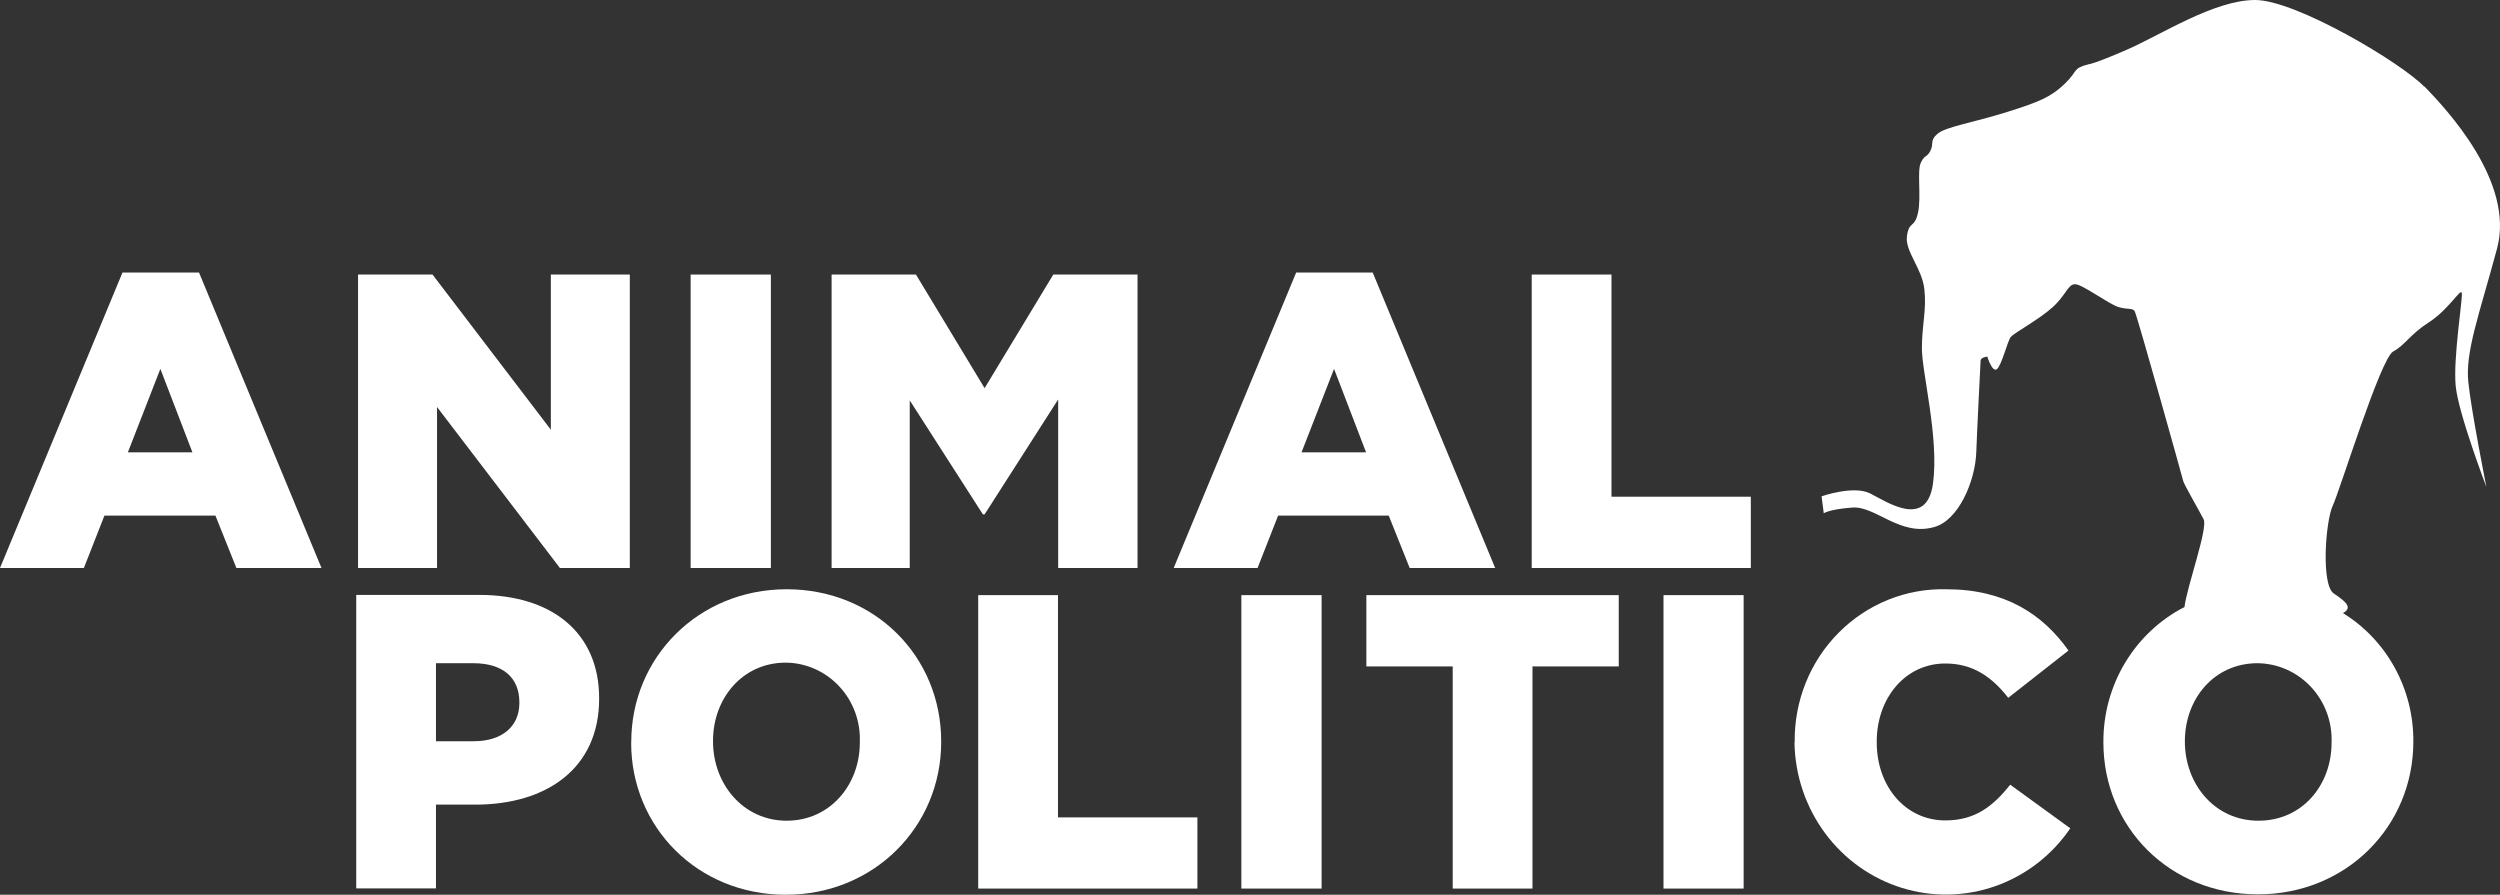 <svg width="95" height="34" viewBox="0 0 95 34" fill="none" xmlns="http://www.w3.org/2000/svg">
<rect x="0" y="0" width="95" height="34" fill="#333333" stroke="none"/>
<path d="M88.6 28.192V28.222C88.6 29.831 87.491 31.187 85.82 31.187C84.148 31.187 83.025 29.786 83.025 28.178V28.167C83.025 26.558 84.133 25.202 85.787 25.202C86.167 25.206 86.543 25.288 86.891 25.442C87.24 25.597 87.555 25.822 87.817 26.102C88.079 26.383 88.284 26.715 88.418 27.078C88.552 27.441 88.614 27.827 88.6 28.215V28.192ZM92.124 3.298C91.285 2.409 87.251 0 85.696 0C84.141 0 82.127 1.319 80.834 1.883C79.54 2.446 79.38 2.439 79.38 2.439C78.737 2.602 78.984 2.68 78.464 3.18C77.945 3.68 77.505 3.869 76.237 4.266C74.969 4.662 73.933 4.818 73.624 5.085C73.315 5.352 73.5 5.455 73.355 5.73C73.21 6.004 73.144 5.863 72.992 6.182C72.839 6.501 73.017 7.49 72.883 8.09C72.748 8.691 72.552 8.38 72.465 8.961C72.377 9.543 73.039 10.192 73.126 10.989C73.213 11.786 73.039 12.29 73.032 13.212C73.024 14.135 73.693 16.64 73.453 18.379C73.213 20.117 71.694 19.064 71.062 18.749C70.43 18.434 69.22 18.86 69.22 18.86L69.303 19.505C69.303 19.505 69.514 19.35 70.393 19.287C71.273 19.224 72.21 20.398 73.497 20.028C74.42 19.78 75.063 18.29 75.099 17.171C75.132 16.259 75.256 13.835 75.263 13.705C75.27 13.575 75.517 13.55 75.517 13.55C75.517 13.55 75.703 14.161 75.881 14.028C76.059 13.894 76.284 12.971 76.404 12.812C76.524 12.653 77.476 12.149 77.996 11.678C78.515 11.207 78.573 10.811 78.846 10.8C79.118 10.789 80.147 11.567 80.51 11.671C80.874 11.774 81.034 11.689 81.121 11.834C81.208 11.978 82.938 18.164 82.963 18.282C82.989 18.401 83.563 19.394 83.737 19.731C83.912 20.069 83.112 22.252 83.01 23.067C82.081 23.544 81.301 24.276 80.757 25.18C80.212 26.084 79.926 27.124 79.929 28.185V28.215C79.929 31.417 82.429 33.985 85.801 33.985C89.174 33.985 91.707 31.391 91.707 28.185V28.167C91.712 27.188 91.468 26.225 90.999 25.372C90.531 24.518 89.853 23.803 89.032 23.297C89.395 23.1 89.181 22.882 88.687 22.555C88.192 22.229 88.371 19.802 88.643 19.22C88.916 18.638 90.46 13.62 90.94 13.357C91.419 13.094 91.554 12.727 92.302 12.245C93.051 11.763 93.509 10.937 93.549 11.133C93.589 11.33 93.215 13.613 93.316 14.665C93.418 15.718 94.483 18.505 94.483 18.505C94.483 18.505 93.916 15.666 93.796 14.521C93.676 13.375 94.199 11.993 94.886 9.454C95.573 6.916 92.96 4.143 92.121 3.276" fill="white"/>
<path d="M7.312 17.189L6.094 14.017L4.859 17.189H7.312ZM4.655 10.355H7.562L12.217 21.584H8.983L8.187 19.594H3.968L3.187 21.584H0L4.655 10.355Z" fill="white"/>
<path d="M13.606 10.433H16.436L20.932 16.329V10.433H23.933V21.584H21.277L16.607 15.466V21.584H13.606V10.433Z" fill="white"/>
<path d="M29.293 10.433H26.244V21.584H29.293V10.433Z" fill="white"/>
<path d="M31.601 10.433H34.806L37.415 14.75L40.025 10.433H43.226V21.584H40.21V15.18L37.415 19.546H37.35L34.57 15.214V21.584H31.601V10.433Z" fill="white"/>
<path d="M51.911 17.189L50.694 14.017L49.458 17.189H51.911ZM49.255 10.355H52.162L56.817 21.584H53.568L52.772 19.594H48.568L47.787 21.584H44.6L49.255 10.355Z" fill="white"/>
<path d="M58.205 10.433H61.236V18.875H66.531V21.584H58.205V10.433Z" fill="white"/>
<path d="M18.003 28.167C19.093 28.167 19.736 27.592 19.736 26.718V26.684C19.736 25.728 19.082 25.202 17.988 25.202H16.567V28.167H18.003ZM13.537 22.607H18.221C20.986 22.607 22.767 24.056 22.767 26.528V26.558C22.767 29.186 20.783 30.576 18.064 30.576H16.567V33.759H13.537V22.607Z" fill="white"/>
<path d="M32.673 28.222V28.192C32.688 27.805 32.626 27.418 32.491 27.056C32.357 26.693 32.153 26.361 31.89 26.08C31.628 25.799 31.314 25.575 30.965 25.42C30.616 25.265 30.241 25.184 29.86 25.18C28.203 25.18 27.095 26.551 27.095 28.144V28.178C27.095 29.786 28.236 31.187 29.893 31.187C31.55 31.187 32.673 29.816 32.673 28.222ZM23.988 28.222V28.192C23.988 24.99 26.532 22.392 29.893 22.392C33.254 22.392 35.765 24.957 35.765 28.167V28.2C35.765 31.402 33.222 34 29.86 34C26.499 34 23.984 31.424 23.984 28.222" fill="white"/>
<path d="M37.172 22.615H40.203V31.061H45.501V33.766H37.172V22.615Z" fill="white"/>
<path d="M50.221 22.615H47.172V33.766H50.221V22.615Z" fill="white"/>
<path d="M55.203 25.324H51.922V22.615H61.512V25.324H58.234V33.766H55.203V25.324Z" fill="white"/>
<path d="M66.258 22.615H63.213V33.766H66.258V22.615Z" fill="white"/>
<path d="M68.198 28.222V28.192C68.189 27.422 68.332 26.657 68.619 25.943C68.906 25.23 69.332 24.583 69.87 24.042C70.408 23.5 71.048 23.075 71.751 22.791C72.454 22.508 73.206 22.372 73.962 22.392C76.197 22.392 77.632 23.349 78.602 24.72L76.313 26.517C75.692 25.721 74.969 25.213 73.922 25.213C72.392 25.213 71.316 26.536 71.316 28.178V28.211C71.316 29.883 72.406 31.176 73.922 31.176C75.063 31.176 75.739 30.631 76.389 29.819L78.671 31.476C77.976 32.495 76.983 33.263 75.833 33.67C74.683 34.076 73.436 34.101 72.272 33.74C71.107 33.379 70.085 32.651 69.352 31.66C68.619 30.669 68.212 29.467 68.191 28.226" fill="white"/>
</svg>
